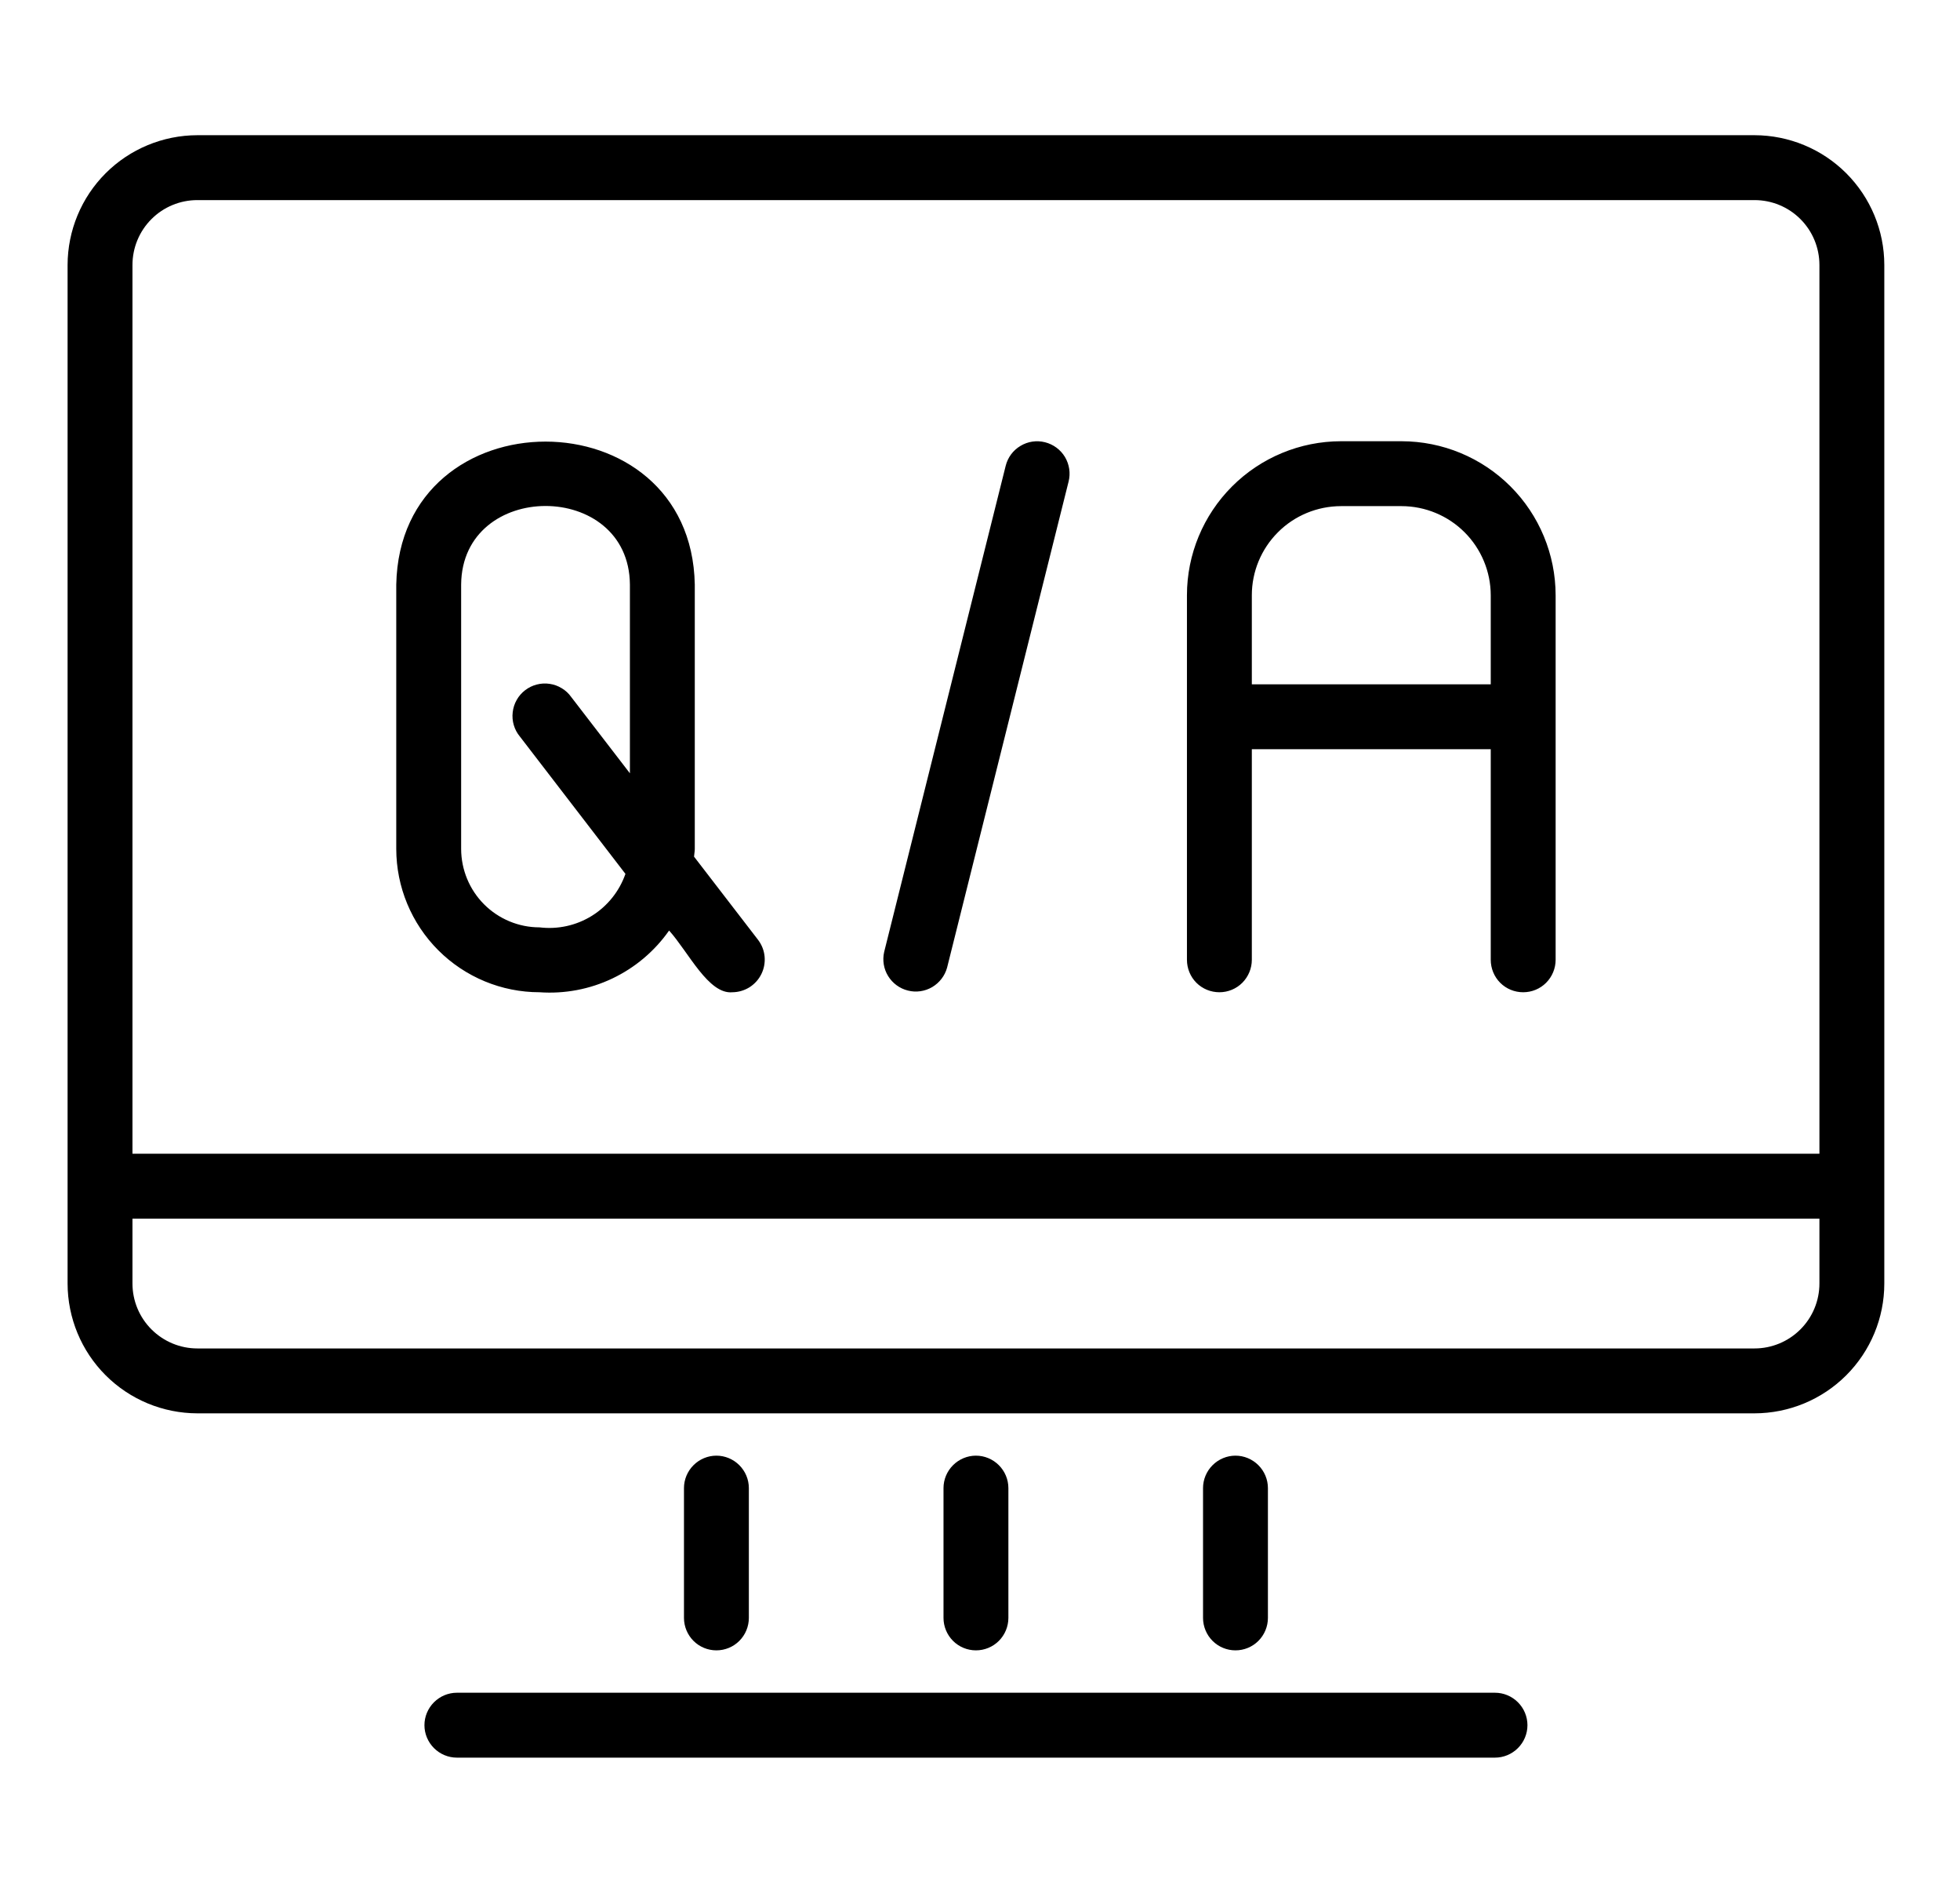 <svg width="29" height="28" viewBox="0 0 29 28" fill="none" xmlns="http://www.w3.org/2000/svg">
<path d="M25.96 2H2.92C2.411 2.001 1.923 2.203 1.563 2.563C1.203 2.923 1.001 3.411 1 3.92V18.987C1.001 19.496 1.203 19.984 1.563 20.344C1.923 20.704 2.411 20.906 2.92 20.907H25.96C26.469 20.906 26.957 20.704 27.317 20.344C27.677 19.984 27.88 19.496 27.88 18.987V3.92C27.88 3.411 27.677 2.923 27.317 2.563C26.957 2.203 26.469 2.001 25.96 2ZM26.92 18.987C26.92 19.241 26.819 19.485 26.639 19.665C26.459 19.845 26.215 19.947 25.96 19.947H2.92C2.665 19.947 2.421 19.845 2.241 19.665C2.061 19.485 1.96 19.241 1.96 18.987V18.027H26.92V18.987ZM26.92 17.067H1.96V3.92C1.96 3.665 2.061 3.421 2.241 3.241C2.421 3.061 2.665 2.96 2.92 2.96H25.96C26.215 2.96 26.459 3.061 26.639 3.241C26.819 3.421 26.92 3.665 26.92 3.92V17.067ZM22.12 25.04H6.76C6.633 25.04 6.511 25.091 6.421 25.181C6.331 25.271 6.28 25.393 6.28 25.52C6.28 25.647 6.331 25.769 6.421 25.859C6.511 25.949 6.633 26 6.76 26H22.12C22.247 26 22.369 25.949 22.459 25.859C22.549 25.769 22.6 25.647 22.6 25.52C22.6 25.393 22.549 25.271 22.459 25.181C22.369 25.091 22.247 25.04 22.12 25.04ZM14.92 23.933V22.013C14.92 21.886 14.869 21.764 14.779 21.674C14.689 21.584 14.567 21.533 14.44 21.533C14.313 21.533 14.191 21.584 14.101 21.674C14.011 21.764 13.96 21.886 13.96 22.013V23.933C13.96 24.06 14.011 24.183 14.101 24.273C14.191 24.363 14.313 24.413 14.44 24.413C14.567 24.413 14.689 24.363 14.779 24.273C14.869 24.183 14.92 24.06 14.92 23.933ZM18.76 23.933V22.013C18.76 21.886 18.709 21.764 18.619 21.674C18.529 21.584 18.407 21.533 18.28 21.533C18.153 21.533 18.031 21.584 17.941 21.674C17.851 21.764 17.8 21.886 17.8 22.013V23.933C17.8 24.06 17.851 24.183 17.941 24.273C18.031 24.363 18.153 24.413 18.28 24.413C18.407 24.413 18.529 24.363 18.619 24.273C18.709 24.183 18.76 24.06 18.76 23.933ZM11.08 23.933V22.013C11.08 21.886 11.029 21.764 10.939 21.674C10.849 21.584 10.727 21.533 10.6 21.533C10.473 21.533 10.351 21.584 10.261 21.674C10.171 21.764 10.12 21.886 10.12 22.013V23.933C10.12 24.06 10.171 24.183 10.261 24.273C10.351 24.363 10.473 24.413 10.6 24.413C10.727 24.413 10.849 24.363 10.939 24.273C11.029 24.183 11.08 24.06 11.08 23.933Z" fill="black"/>
<path d="M20.739 6.527H19.84C19.236 6.528 18.657 6.768 18.23 7.195C17.803 7.622 17.562 8.201 17.562 8.805V14.198C17.562 14.325 17.612 14.448 17.702 14.538C17.792 14.628 17.915 14.678 18.042 14.678C18.169 14.678 18.291 14.628 18.381 14.538C18.471 14.448 18.522 14.325 18.522 14.198V11.083H22.057V14.198C22.057 14.325 22.107 14.448 22.197 14.538C22.287 14.628 22.409 14.678 22.537 14.678C22.664 14.678 22.786 14.628 22.876 14.538C22.966 14.448 23.017 14.325 23.017 14.198V8.805C23.016 8.201 22.776 7.622 22.349 7.195C21.922 6.768 21.343 6.528 20.739 6.527ZM22.057 10.123H18.522V8.805C18.522 8.456 18.661 8.121 18.908 7.874C19.155 7.626 19.491 7.488 19.84 7.487H20.739C21.088 7.488 21.423 7.627 21.67 7.874C21.917 8.121 22.056 8.456 22.057 8.805V10.123ZM10.269 12.672C10.271 12.633 10.28 12.597 10.28 12.559V8.647C10.226 5.829 5.919 5.826 5.863 8.647V12.559C5.864 13.12 6.087 13.659 6.485 14.057C6.882 14.454 7.421 14.678 7.983 14.678C8.354 14.704 8.726 14.634 9.061 14.474C9.397 14.314 9.686 14.07 9.9 13.765C10.19 14.089 10.483 14.713 10.838 14.678C10.927 14.677 11.014 14.651 11.09 14.604C11.165 14.556 11.226 14.489 11.265 14.409C11.305 14.329 11.321 14.239 11.313 14.15C11.305 14.062 11.272 13.977 11.218 13.905L10.269 12.672ZM9.32 11.439L8.452 10.311C8.415 10.258 8.367 10.214 8.312 10.181C8.257 10.147 8.196 10.125 8.133 10.116C8.069 10.106 8.004 10.11 7.942 10.126C7.879 10.142 7.821 10.171 7.77 10.21C7.719 10.249 7.676 10.298 7.645 10.354C7.613 10.41 7.593 10.472 7.586 10.536C7.578 10.6 7.584 10.665 7.602 10.726C7.62 10.788 7.651 10.846 7.692 10.895L9.254 12.927C9.164 13.184 8.989 13.403 8.758 13.547C8.526 13.691 8.253 13.751 7.982 13.718C7.675 13.718 7.38 13.595 7.163 13.378C6.946 13.161 6.824 12.866 6.823 12.559V8.647C6.836 7.098 9.308 7.097 9.32 8.647V11.439ZM15.462 6.542C15.338 6.511 15.208 6.53 15.099 6.596C14.989 6.661 14.911 6.767 14.88 6.891L13.082 14.082C13.054 14.204 13.075 14.333 13.141 14.439C13.207 14.546 13.312 14.623 13.434 14.653C13.555 14.684 13.684 14.665 13.792 14.602C13.9 14.538 13.98 14.435 14.013 14.314L15.811 7.123C15.842 7 15.822 6.87 15.757 6.76C15.691 6.651 15.585 6.573 15.462 6.542Z" fill="black"/>
</svg>
